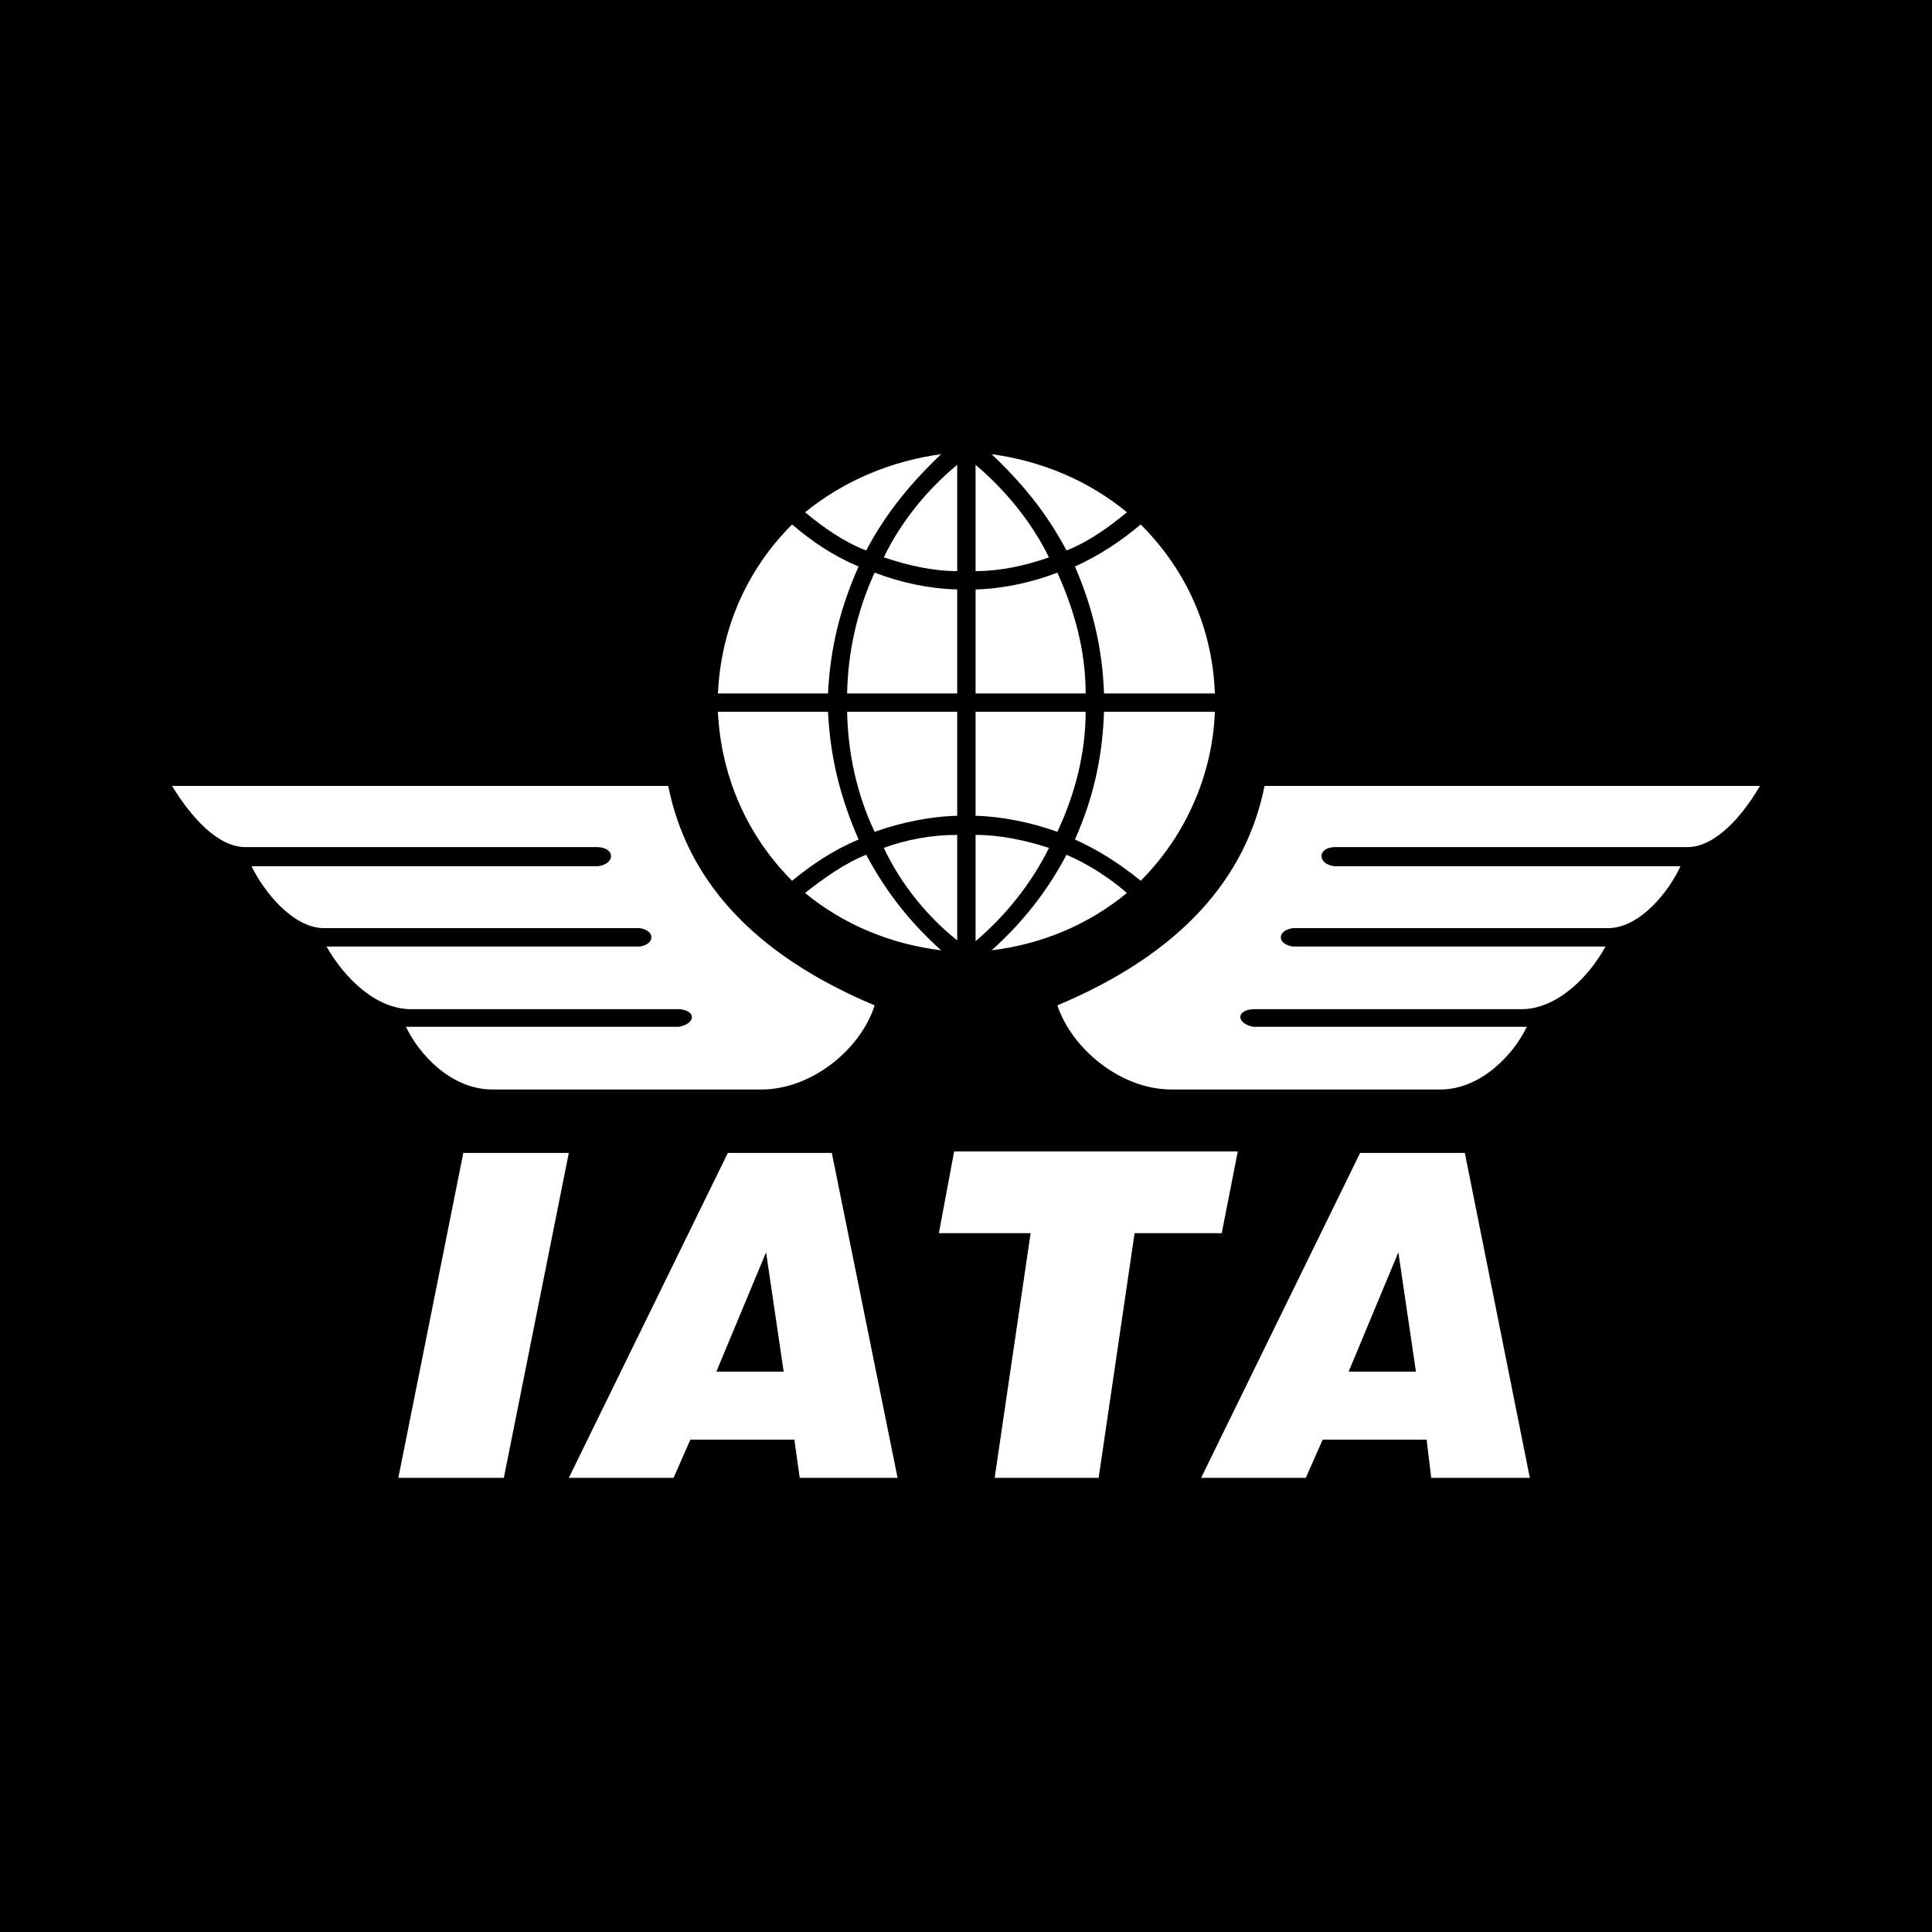 <?xml version="1.0" encoding="utf-8"?>
<!-- Generator: Adobe Illustrator 13.0.0, SVG Export Plug-In . SVG Version: 6.00 Build 14948)  -->
<!DOCTYPE svg PUBLIC "-//W3C//DTD SVG 1.0//EN" "http://www.w3.org/TR/2001/REC-SVG-20010904/DTD/svg10.dtd">
<svg version="1.0" id="Layer_1" xmlns="http://www.w3.org/2000/svg" xmlns:xlink="http://www.w3.org/1999/xlink" x="0px" y="0px"
	 width="192.756px" height="192.756px" viewBox="0 0 192.756 192.756" enable-background="new 0 0 192.756 192.756"
	 xml:space="preserve">
<g>
	<polygon fill-rule="evenodd" clip-rule="evenodd" points="0,0 192.756,0 192.756,192.756 0,192.756 0,0 	"/>
	<path fill-rule="evenodd" clip-rule="evenodd" fill="#FFFFFF" d="M39.742,147.445l6.483-32.418h10.526l-6.483,32.418H39.742
		L39.742,147.445z M71.473,136.844h6.713l-1.754-11.9L71.473,136.844L71.473,136.844z M56.751,147.445l15.866-32.418h10.374
		l6.56,32.418h-9.764l-0.534-3.812H68.88l-1.678,3.812H56.751L56.751,147.445z M99.238,147.445l3.586-24.408H93.67l1.526-8.162
		h28.298l-1.602,8.162h-8.695l-3.586,24.408H99.238L99.238,147.445z M134.555,136.844h6.713l-1.754-11.9L134.555,136.844
		L134.555,136.844z M119.834,147.445l15.865-32.418h10.449l6.484,32.418h-9.84l-0.457-3.812h-10.373l-1.68,3.812H119.834
		L119.834,147.445z M175.592,78.414h-49.428c-1.83,9.077-8.16,16.629-20.67,21.893c1.449,4.348,6.33,8.391,11.365,8.391h26.85
		c4.043,0,7.322-3.51,8.619-6.256h-27.307c-1.604-0.305-1.756-1.602-0.078-1.754h26.852c3.432,0,6.635-3.051,8.389-6.254h-31.197
		c-1.602-0.229-1.602-1.603,0-1.832h31.428c3.201,0,6.102-3.661,7.246-6.178h-34.555c-1.678-0.229-1.678-1.831,0-1.907h35.24
		C171.092,84.517,173.762,81.542,175.592,78.414L175.592,78.414z M17.164,78.414h49.504c1.831,9.077,8.085,16.629,20.595,21.893
		c-1.373,4.348-6.254,8.391-11.289,8.391h-26.85c-4.12,0-7.323-3.51-8.62-6.256h27.23c1.678-0.305,1.755-1.602,0.077-1.754H41.039
		c-3.509,0-6.636-3.051-8.466-6.254h31.273c1.526-0.229,1.526-1.603,0-1.832H32.343c-3.127,0-6.026-3.661-7.246-6.178H59.65
		c1.754-0.229,1.754-1.831,0-1.907H24.487C21.741,84.517,19.071,81.542,17.164,78.414L17.164,78.414z M80.322,51.107
		c1.831,1.525,3.89,2.974,6.102,3.814c1.907-3.662,4.5-6.789,7.476-9.611C88.941,45.997,84.289,47.904,80.322,51.107L80.322,51.107z
		 M71.626,69.185H82.61c0.229-4.577,1.221-8.543,3.051-12.662c-2.517-1.068-4.576-2.441-6.635-4.195
		C74.448,56.904,71.931,62.777,71.626,69.185L71.626,69.185z M95.5,58.811v10.374H84.517c0.077-4.119,0.992-8.238,2.746-12.052
		C89.856,58.125,92.679,58.735,95.5,58.811L95.5,58.811z M112.434,51.107c-1.83,1.525-3.889,2.974-6.025,3.814
		c-1.982-3.738-4.424-6.712-7.475-9.611C103.893,45.997,108.545,47.904,112.434,51.107L112.434,51.107z M121.207,69.185h-11.061
		c-0.152-4.5-1.145-8.62-2.898-12.662c2.363-1.068,4.576-2.517,6.561-4.195C118.537,57.057,120.979,62.93,121.207,69.185
		L121.207,69.185z M97.332,58.811v10.374h10.983c0-4.195-1.066-8.162-2.82-12.052C102.9,58.125,100.078,58.735,97.332,58.811
		L97.332,58.811z M80.322,89.093c1.831-1.449,3.967-2.975,6.102-3.814c1.983,3.738,4.424,6.789,7.476,9.535
		C88.941,94.204,84.212,92.297,80.322,89.093L80.322,89.093z M71.626,71.016H82.61c0.229,4.577,1.221,8.543,3.051,12.738
		c-2.517,1.068-4.576,2.441-6.635,4.119C74.525,83.373,71.931,77.423,71.626,71.016L71.626,71.016z M95.5,81.389V71.016H84.517
		c0.077,4.119,0.992,8.314,2.746,11.976C89.856,82.076,92.679,81.465,95.5,81.389L95.5,81.389z M112.434,89.093
		c-1.754-1.525-3.889-2.898-6.025-3.814c-1.982,3.738-4.424,6.789-7.475,9.535C103.893,94.204,108.545,92.297,112.434,89.093
		L112.434,89.093z M121.207,71.016h-11.061c-0.152,4.577-1.068,8.62-2.898,12.738c2.363,1.068,4.5,2.441,6.561,4.119
		C118.309,83.373,120.979,77.27,121.207,71.016L121.207,71.016z M97.332,81.389V71.016h10.983c0,4.119-1.066,8.238-2.82,11.976
		C102.977,82.076,100.002,81.465,97.332,81.389L97.332,81.389z M95.5,46.378c-2.975,2.441-5.644,5.721-7.322,9.229
		c2.288,0.763,4.805,1.374,7.322,1.374V46.378L95.5,46.378z M97.332,46.378c2.899,2.441,5.569,5.645,7.323,9.229
		c-2.365,0.839-4.883,1.374-7.323,1.374V46.378L97.332,46.378z M95.5,93.822c-2.975-2.364-5.644-5.644-7.322-9.229
		c2.288-0.839,4.805-1.296,7.322-1.296V93.822L95.5,93.822z M97.332,93.899c2.899-2.441,5.569-5.721,7.323-9.306
		c-2.365-0.763-4.883-1.296-7.323-1.296V93.899L97.332,93.899z"/>
</g>
</svg>

